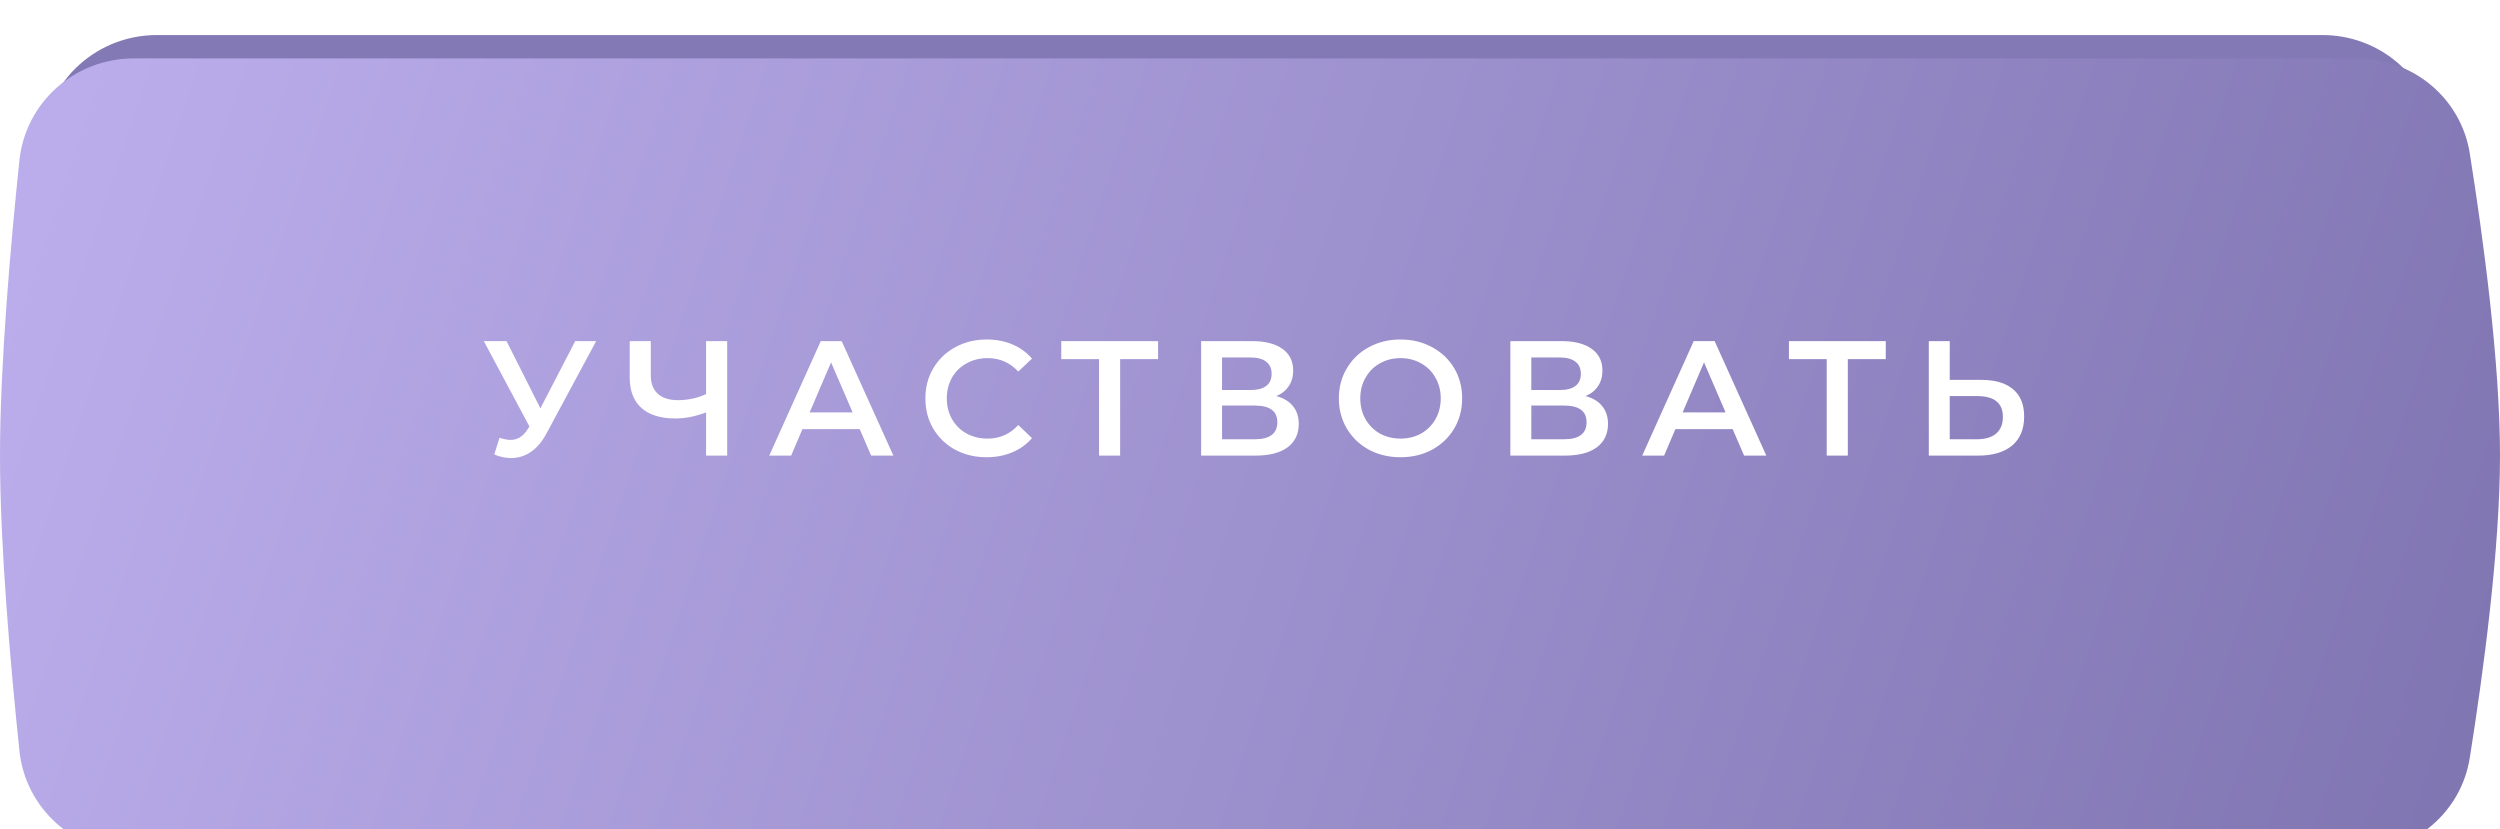 <?xml version="1.0" encoding="UTF-8"?> <svg xmlns="http://www.w3.org/2000/svg" width="214" height="71" viewBox="0 0 214 71" fill="none"> <path d="M3.633 11.754C4.148 6.742 8.395 3 13.433 3H198.794C203.597 3 207.718 6.412 208.46 11.158C209.59 18.39 211 29.013 211 37C211 44.987 209.59 55.61 208.46 62.842C207.718 67.588 203.597 71 198.794 71H13.433C8.395 71 4.148 67.258 3.633 62.246C2.891 55.03 2 44.757 2 37C2 29.243 2.891 18.97 3.633 11.754Z" fill="#8379B5"></path> <g filter="url(#filter0_ii_170_57)"> <path d="M1.662 8.734C2.185 3.731 6.428 0 11.458 0H201.755C206.547 0 210.661 3.396 211.413 8.128C212.563 15.361 214 26.002 214 34C214 41.998 212.563 52.639 211.413 59.872C210.661 64.604 206.547 68 201.755 68H11.458C6.428 68 2.185 64.269 1.662 59.266C0.907 52.049 0 41.764 0 34C0 26.236 0.907 15.951 1.662 8.734Z" fill="url(#paint0_linear_170_57)"></path> </g> <path d="M51.032 29.2L46.776 37.11C46.403 37.81 45.955 38.337 45.432 38.692C44.919 39.037 44.359 39.21 43.752 39.21C43.267 39.21 42.786 39.107 42.31 38.902L42.758 37.474C43.141 37.595 43.458 37.656 43.71 37.656C44.298 37.656 44.783 37.353 45.166 36.746L45.32 36.508L41.414 29.2H43.36L46.258 34.954L49.24 29.2H51.032ZM62.247 29.2V39H60.441V35.304C59.517 35.649 58.639 35.822 57.809 35.822C56.558 35.822 55.592 35.523 54.911 34.926C54.239 34.319 53.903 33.451 53.903 32.322V29.2H55.709V32.126C55.709 32.817 55.91 33.344 56.311 33.708C56.712 34.072 57.286 34.254 58.033 34.254C58.882 34.254 59.685 34.081 60.441 33.736V29.2H62.247ZM73.59 36.732H68.689L67.724 39H65.847L70.257 29.2H72.049L76.474 39H74.57L73.59 36.732ZM72.987 35.304L71.139 31.02L69.305 35.304H72.987ZM84.448 39.14C83.458 39.14 82.562 38.925 81.76 38.496C80.966 38.057 80.341 37.455 79.884 36.69C79.436 35.925 79.212 35.061 79.212 34.1C79.212 33.139 79.44 32.275 79.898 31.51C80.355 30.745 80.98 30.147 81.774 29.718C82.576 29.279 83.472 29.06 84.462 29.06C85.264 29.06 85.997 29.2 86.66 29.48C87.322 29.76 87.882 30.166 88.34 30.698L87.164 31.804C86.454 31.039 85.582 30.656 84.546 30.656C83.874 30.656 83.272 30.805 82.74 31.104C82.208 31.393 81.792 31.799 81.494 32.322C81.195 32.845 81.046 33.437 81.046 34.1C81.046 34.763 81.195 35.355 81.494 35.878C81.792 36.401 82.208 36.811 82.74 37.11C83.272 37.399 83.874 37.544 84.546 37.544C85.582 37.544 86.454 37.157 87.164 36.382L88.34 37.502C87.882 38.034 87.318 38.44 86.646 38.72C85.983 39 85.25 39.14 84.448 39.14ZM99.132 30.74H95.884V39H94.078V30.74H90.844V29.2H99.132V30.74ZM109.256 33.904C109.881 34.072 110.357 34.361 110.684 34.772C111.01 35.173 111.174 35.677 111.174 36.284C111.174 37.143 110.856 37.81 110.222 38.286C109.587 38.762 108.668 39 107.464 39H102.816V29.2H107.198C108.299 29.2 109.158 29.419 109.774 29.858C110.39 30.297 110.698 30.917 110.698 31.72C110.698 32.233 110.572 32.677 110.32 33.05C110.077 33.423 109.722 33.708 109.256 33.904ZM104.608 33.386H107.044C107.632 33.386 108.08 33.269 108.388 33.036C108.696 32.803 108.85 32.457 108.85 32C108.85 31.543 108.696 31.197 108.388 30.964C108.08 30.721 107.632 30.6 107.044 30.6H104.608V33.386ZM107.408 37.6C108.696 37.6 109.34 37.115 109.34 36.144C109.34 35.192 108.696 34.716 107.408 34.716H104.608V37.6H107.408ZM119.883 39.14C118.884 39.14 117.984 38.925 117.181 38.496C116.378 38.057 115.748 37.455 115.291 36.69C114.834 35.915 114.605 35.052 114.605 34.1C114.605 33.148 114.834 32.289 115.291 31.524C115.748 30.749 116.378 30.147 117.181 29.718C117.984 29.279 118.884 29.06 119.883 29.06C120.882 29.06 121.782 29.279 122.585 29.718C123.388 30.147 124.018 30.745 124.475 31.51C124.932 32.275 125.161 33.139 125.161 34.1C125.161 35.061 124.932 35.925 124.475 36.69C124.018 37.455 123.388 38.057 122.585 38.496C121.782 38.925 120.882 39.14 119.883 39.14ZM119.883 37.544C120.536 37.544 121.124 37.399 121.647 37.11C122.17 36.811 122.58 36.401 122.879 35.878C123.178 35.346 123.327 34.753 123.327 34.1C123.327 33.447 123.178 32.859 122.879 32.336C122.58 31.804 122.17 31.393 121.647 31.104C121.124 30.805 120.536 30.656 119.883 30.656C119.23 30.656 118.642 30.805 118.119 31.104C117.596 31.393 117.186 31.804 116.887 32.336C116.588 32.859 116.439 33.447 116.439 34.1C116.439 34.753 116.588 35.346 116.887 35.878C117.186 36.401 117.596 36.811 118.119 37.11C118.642 37.399 119.23 37.544 119.883 37.544ZM135.727 33.904C136.353 34.072 136.829 34.361 137.155 34.772C137.482 35.173 137.645 35.677 137.645 36.284C137.645 37.143 137.328 37.81 136.693 38.286C136.059 38.762 135.139 39 133.935 39H129.287V29.2H133.669C134.771 29.2 135.629 29.419 136.245 29.858C136.861 30.297 137.169 30.917 137.169 31.72C137.169 32.233 137.043 32.677 136.791 33.05C136.549 33.423 136.194 33.708 135.727 33.904ZM131.079 33.386H133.515C134.103 33.386 134.551 33.269 134.859 33.036C135.167 32.803 135.321 32.457 135.321 32C135.321 31.543 135.167 31.197 134.859 30.964C134.551 30.721 134.103 30.6 133.515 30.6H131.079V33.386ZM133.879 37.6C135.167 37.6 135.811 37.115 135.811 36.144C135.811 35.192 135.167 34.716 133.879 34.716H131.079V37.6H133.879ZM148.314 36.732H143.414L142.448 39H140.572L144.982 29.2H146.774L151.198 39H149.294L148.314 36.732ZM147.712 35.304L145.864 31.02L144.03 35.304H147.712ZM161.421 30.74H158.173V39H156.367V30.74H153.133V29.2H161.421V30.74ZM169.613 32.518C170.789 32.518 171.689 32.784 172.315 33.316C172.949 33.839 173.267 34.618 173.267 35.654C173.267 36.737 172.921 37.567 172.231 38.146C171.54 38.715 170.569 39 169.319 39H165.105V29.2H166.897V32.518H169.613ZM169.235 37.6C169.944 37.6 170.49 37.437 170.873 37.11C171.255 36.783 171.447 36.307 171.447 35.682C171.447 34.497 170.709 33.904 169.235 33.904H166.897V37.6H169.235Z" fill="white"></path> <defs> <filter id="filter0_ii_170_57" x="0" y="-5" width="214" height="83" filterUnits="userSpaceOnUse" color-interpolation-filters="sRGB"> <feFlood flood-opacity="0" result="BackgroundImageFix"></feFlood> <feBlend mode="normal" in="SourceGraphic" in2="BackgroundImageFix" result="shape"></feBlend> <feColorMatrix in="SourceAlpha" type="matrix" values="0 0 0 0 0 0 0 0 0 0 0 0 0 0 0 0 0 0 127 0" result="hardAlpha"></feColorMatrix> <feOffset dy="10"></feOffset> <feGaussianBlur stdDeviation="5"></feGaussianBlur> <feComposite in2="hardAlpha" operator="arithmetic" k2="-1" k3="1"></feComposite> <feColorMatrix type="matrix" values="0 0 0 0 1 0 0 0 0 1 0 0 0 0 1 0 0 0 0.1 0"></feColorMatrix> <feBlend mode="normal" in2="shape" result="effect1_innerShadow_170_57"></feBlend> <feColorMatrix in="SourceAlpha" type="matrix" values="0 0 0 0 0 0 0 0 0 0 0 0 0 0 0 0 0 0 127 0" result="hardAlpha"></feColorMatrix> <feOffset dy="-5"></feOffset> <feGaussianBlur stdDeviation="5"></feGaussianBlur> <feComposite in2="hardAlpha" operator="arithmetic" k2="-1" k3="1"></feComposite> <feColorMatrix type="matrix" values="0 0 0 0 1 0 0 0 0 1 0 0 0 0 1 0 0 0 0.1 0"></feColorMatrix> <feBlend mode="normal" in2="effect1_innerShadow_170_57" result="effect2_innerShadow_170_57"></feBlend> </filter> <linearGradient id="paint0_linear_170_57" x1="7" y1="1.35775e-06" x2="211.545" y2="68" gradientUnits="userSpaceOnUse"> <stop stop-color="#BBADEB"></stop> <stop offset="1" stop-color="#7F75B1"></stop> </linearGradient> </defs> </svg> 